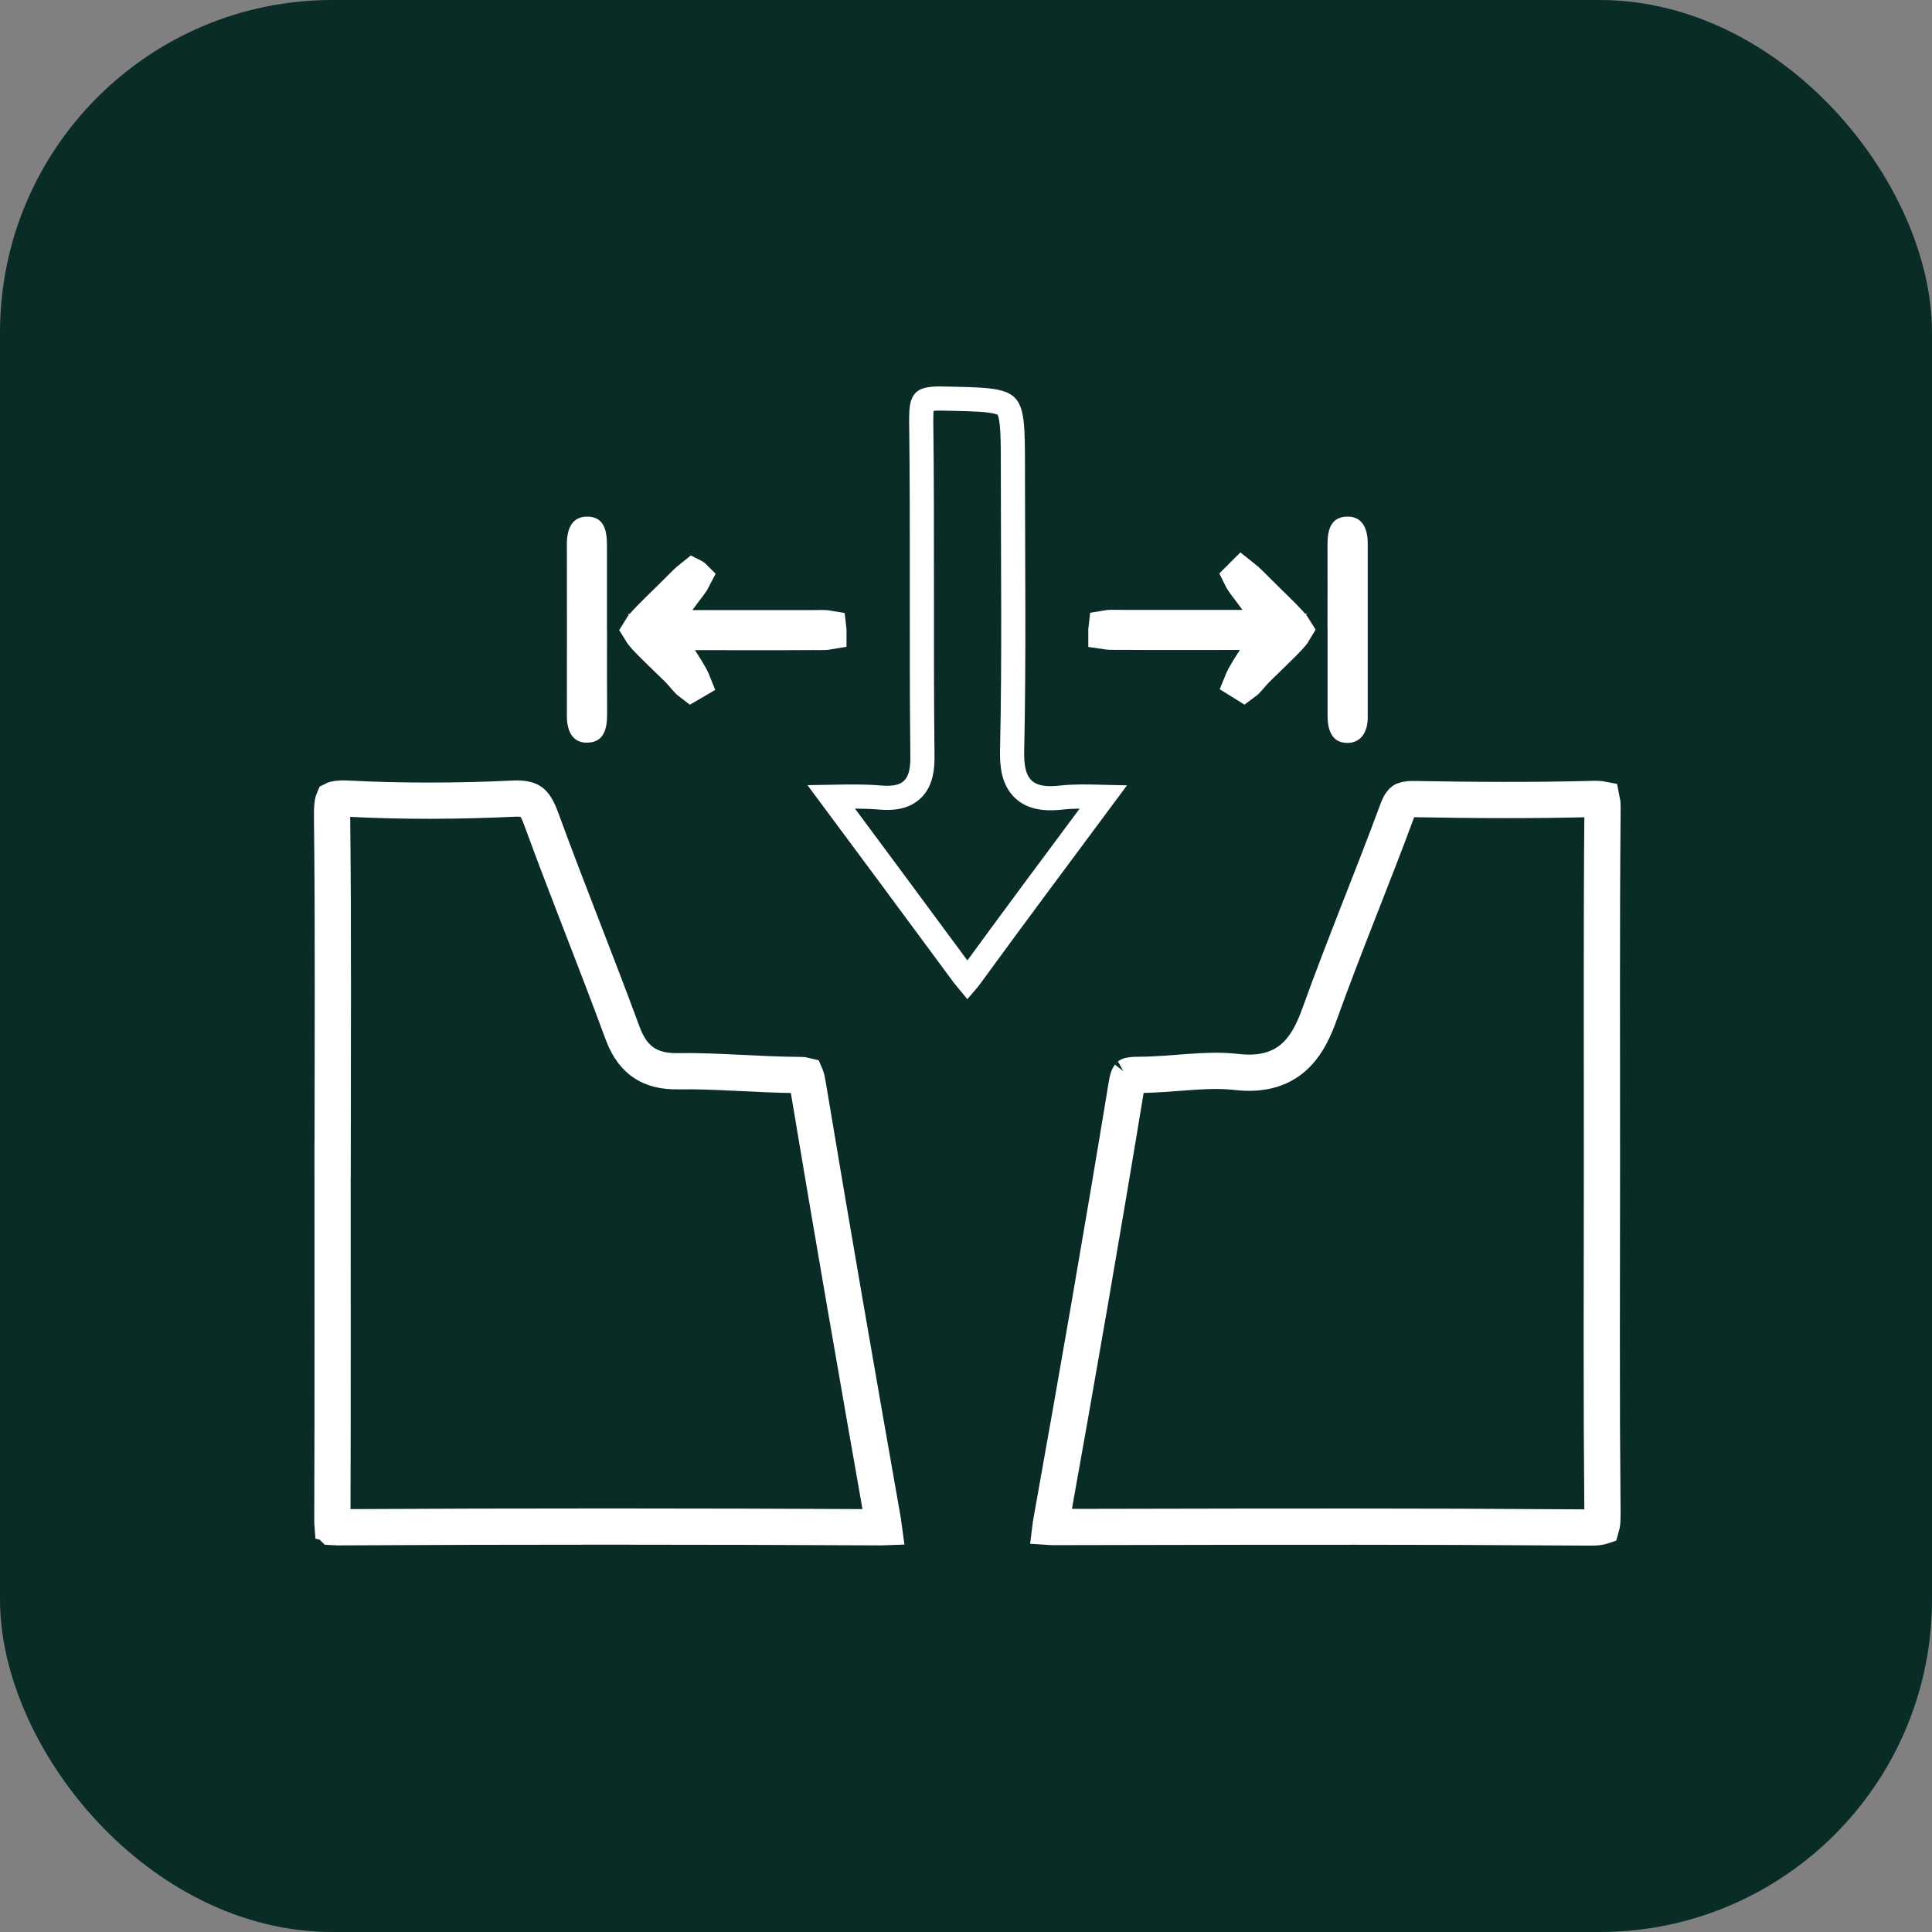 <svg width="80" height="80" viewBox="0 0 80 80" fill="none" xmlns="http://www.w3.org/2000/svg">
<rect x="0" y="0" width="80" height="80" fill="#808080" stroke="none"/>
<rect width="80" height="80" rx="13.763" fill="#092C27"/>
<g clip-path="url(#clip0_0_6454)">
<path d="M14.382 33.069V33.07C16.674 33.187 18.979 33.178 21.265 33.07H21.266C21.72 33.048 21.906 33.132 22.004 33.207C22.12 33.296 22.254 33.477 22.412 33.913L22.413 33.915C22.955 35.4 23.524 36.875 24.092 38.342C24.66 39.811 25.226 41.272 25.766 42.741C25.934 43.199 26.17 43.645 26.59 43.956C27.019 44.274 27.528 44.366 28.067 44.357C28.878 44.344 29.695 44.381 30.533 44.422C31.365 44.462 32.223 44.508 33.082 44.513H33.083C33.241 44.513 33.321 44.528 33.356 44.537C33.359 44.544 33.364 44.552 33.368 44.562C33.391 44.619 33.417 44.714 33.443 44.872V44.873C34.452 50.947 35.51 57.012 36.577 63.071L36.578 63.073C36.589 63.135 36.596 63.189 36.602 63.236C36.574 63.237 36.541 63.241 36.506 63.241H36.505C29 63.203 21.492 63.2 13.986 63.241L13.774 63.23C13.773 63.229 13.773 63.229 13.771 63.228C13.767 63.183 13.765 63.131 13.764 63.067L13.763 62.832C13.78 57.897 13.771 52.96 13.771 48.028H13.774C13.774 43.298 13.806 38.548 13.75 33.806C13.747 33.546 13.758 33.368 13.78 33.243C13.793 33.17 13.808 33.133 13.815 33.117C13.85 33.099 13.988 33.05 14.382 33.069Z" stroke="white" stroke-width="1.5"/>
<path d="M65.974 33.083C66.155 33.078 66.266 33.089 66.332 33.102C66.339 33.134 66.346 33.177 66.351 33.232L66.357 33.476C66.313 38.365 66.337 43.261 66.334 48.141L66.326 55.396C66.326 56.606 66.327 57.816 66.331 59.027L66.355 62.659C66.357 62.889 66.348 63.039 66.33 63.142C66.325 63.172 66.318 63.192 66.314 63.206C66.311 63.207 66.309 63.209 66.307 63.209C66.238 63.23 66.104 63.252 65.862 63.251L60.342 63.222C54.822 63.206 49.304 63.218 43.787 63.231C43.693 63.231 43.615 63.233 43.543 63.231C43.526 63.231 43.509 63.229 43.494 63.228C43.498 63.195 43.504 63.157 43.512 63.114V63.113C44.6 57.051 45.654 50.986 46.653 44.908V44.907C46.713 44.542 46.786 44.52 46.754 44.545C46.775 44.537 46.867 44.507 47.132 44.507C47.857 44.507 48.598 44.435 49.262 44.388C49.946 44.34 50.577 44.316 51.183 44.386C52.136 44.497 52.916 44.33 53.526 43.816C54.024 43.396 54.328 42.808 54.56 42.209L54.655 41.953C55.157 40.553 55.697 39.165 56.243 37.768C56.788 36.374 57.341 34.971 57.863 33.556V33.555C57.971 33.261 58.058 33.184 58.094 33.16C58.13 33.135 58.23 33.084 58.537 33.088C61.011 33.133 63.492 33.148 65.974 33.083Z" stroke="white" stroke-width="1.5"/>
<path d="M38.988 16.503C39.863 16.52 40.477 16.529 40.93 16.582C41.388 16.636 41.57 16.726 41.662 16.816C41.751 16.903 41.842 17.074 41.892 17.518C41.941 17.959 41.942 18.563 41.942 19.43C41.942 23.331 41.995 27.213 41.909 31.095C41.896 31.714 41.973 32.305 42.379 32.685C42.738 33.02 43.232 33.078 43.738 33.045L43.955 33.025C44.5 32.965 45.032 32.98 45.69 32.996C43.754 35.603 41.938 38.034 40.152 40.486V40.487C40.117 40.536 40.084 40.572 40.059 40.601C40.017 40.551 39.966 40.487 39.902 40.4L39.901 40.399L36.943 36.398C36.121 35.29 35.283 34.161 34.417 32.994C35.149 32.981 35.78 32.969 36.421 33.023C36.93 33.067 37.451 33.029 37.808 32.661C38.149 32.309 38.202 31.791 38.196 31.296C38.17 28.985 38.171 26.672 38.173 24.355C38.174 22.04 38.175 19.72 38.145 17.401L38.152 17.057C38.17 16.776 38.218 16.672 38.257 16.628C38.287 16.594 38.389 16.514 38.794 16.503H38.988Z" stroke="white"/>
<path d="M52.192 25.007L52.052 24.811C51.874 24.564 51.709 24.353 51.605 24.214C51.494 24.065 51.436 23.976 51.398 23.898C51.403 23.893 51.408 23.887 51.415 23.88C51.417 23.878 51.42 23.877 51.422 23.875C51.643 24.049 51.84 24.256 52.101 24.516C52.708 25.124 53.103 25.489 53.379 25.794C53.519 25.947 53.58 26.038 53.606 26.081C53.58 26.126 53.518 26.22 53.374 26.378C53.096 26.684 52.686 27.063 52.062 27.677C51.924 27.812 51.776 27.992 51.691 28.087C51.591 28.202 51.526 28.263 51.478 28.297C51.465 28.29 51.446 28.28 51.423 28.264C51.445 28.209 51.481 28.132 51.537 28.028C51.635 27.847 51.775 27.619 51.97 27.322L52.73 26.162H51.342C49.641 26.162 48.051 26.171 46.457 26.159C46.371 26.158 46.279 26.159 46.204 26.16C46.124 26.16 46.054 26.16 45.989 26.158C45.911 26.155 45.855 26.149 45.815 26.143C45.815 26.127 45.813 26.107 45.813 26.084C45.815 26.056 45.819 26.034 45.821 26.017C45.867 26.009 45.935 26.001 46.039 26C46.106 25.998 46.177 26 46.259 26.002C46.336 26.003 46.428 26.005 46.517 26.004H52.192V25.007Z" stroke="white" stroke-width="1.5"/>
<path d="M54.969 25.969C54.969 24.843 54.975 23.713 54.969 22.587C54.966 22.003 55.07 21.419 55.754 21.392C56.418 21.365 56.635 21.899 56.635 22.504C56.635 24.905 56.632 27.309 56.635 29.71C56.635 30.273 56.383 30.738 55.837 30.762C55.161 30.792 54.972 30.24 54.972 29.645C54.972 28.42 54.972 27.193 54.972 25.969H54.969Z" fill="white"/>
<path d="M25.136 26.135C25.136 27.27 25.13 28.406 25.139 29.538C25.142 30.125 25.041 30.715 24.359 30.75C23.686 30.786 23.473 30.246 23.473 29.636C23.473 27.267 23.479 24.899 23.473 22.53C23.473 21.917 23.668 21.383 24.332 21.392C25.029 21.401 25.133 21.997 25.133 22.581C25.133 23.764 25.133 24.949 25.133 26.132L25.136 26.135Z" fill="white"/>
<path d="M27.925 25.016L28.065 24.819C28.243 24.572 28.408 24.362 28.512 24.223C28.623 24.074 28.681 23.984 28.72 23.906C28.715 23.901 28.709 23.895 28.702 23.889C28.7 23.887 28.697 23.885 28.695 23.884C28.474 24.057 28.277 24.264 28.017 24.524C27.409 25.133 27.015 25.498 26.738 25.802C26.599 25.956 26.537 26.046 26.511 26.09C26.537 26.134 26.599 26.228 26.743 26.387C27.021 26.692 27.431 27.071 28.056 27.686C28.193 27.82 28.342 28 28.426 28.096C28.527 28.21 28.591 28.271 28.639 28.306C28.653 28.299 28.671 28.288 28.694 28.273C28.672 28.217 28.636 28.14 28.58 28.036C28.482 27.856 28.342 27.627 28.148 27.33L27.388 26.17H28.775C30.476 26.17 32.066 26.179 33.66 26.167C33.747 26.166 33.838 26.167 33.913 26.168C33.993 26.169 34.063 26.168 34.128 26.166C34.206 26.163 34.262 26.158 34.302 26.151C34.302 26.135 34.305 26.115 34.304 26.092C34.303 26.064 34.298 26.042 34.296 26.025C34.251 26.017 34.182 26.009 34.078 26.008C34.011 26.007 33.94 26.008 33.858 26.01C33.781 26.011 33.69 26.013 33.601 26.013H27.925V25.016Z" stroke="white" stroke-width="1.5"/>
</g>
<defs>
<clipPath id="clip0_0_6454">
<rect width="54.106" height="48" fill="white" transform="translate(13 16)"/>
</clipPath>
</defs>
</svg>
